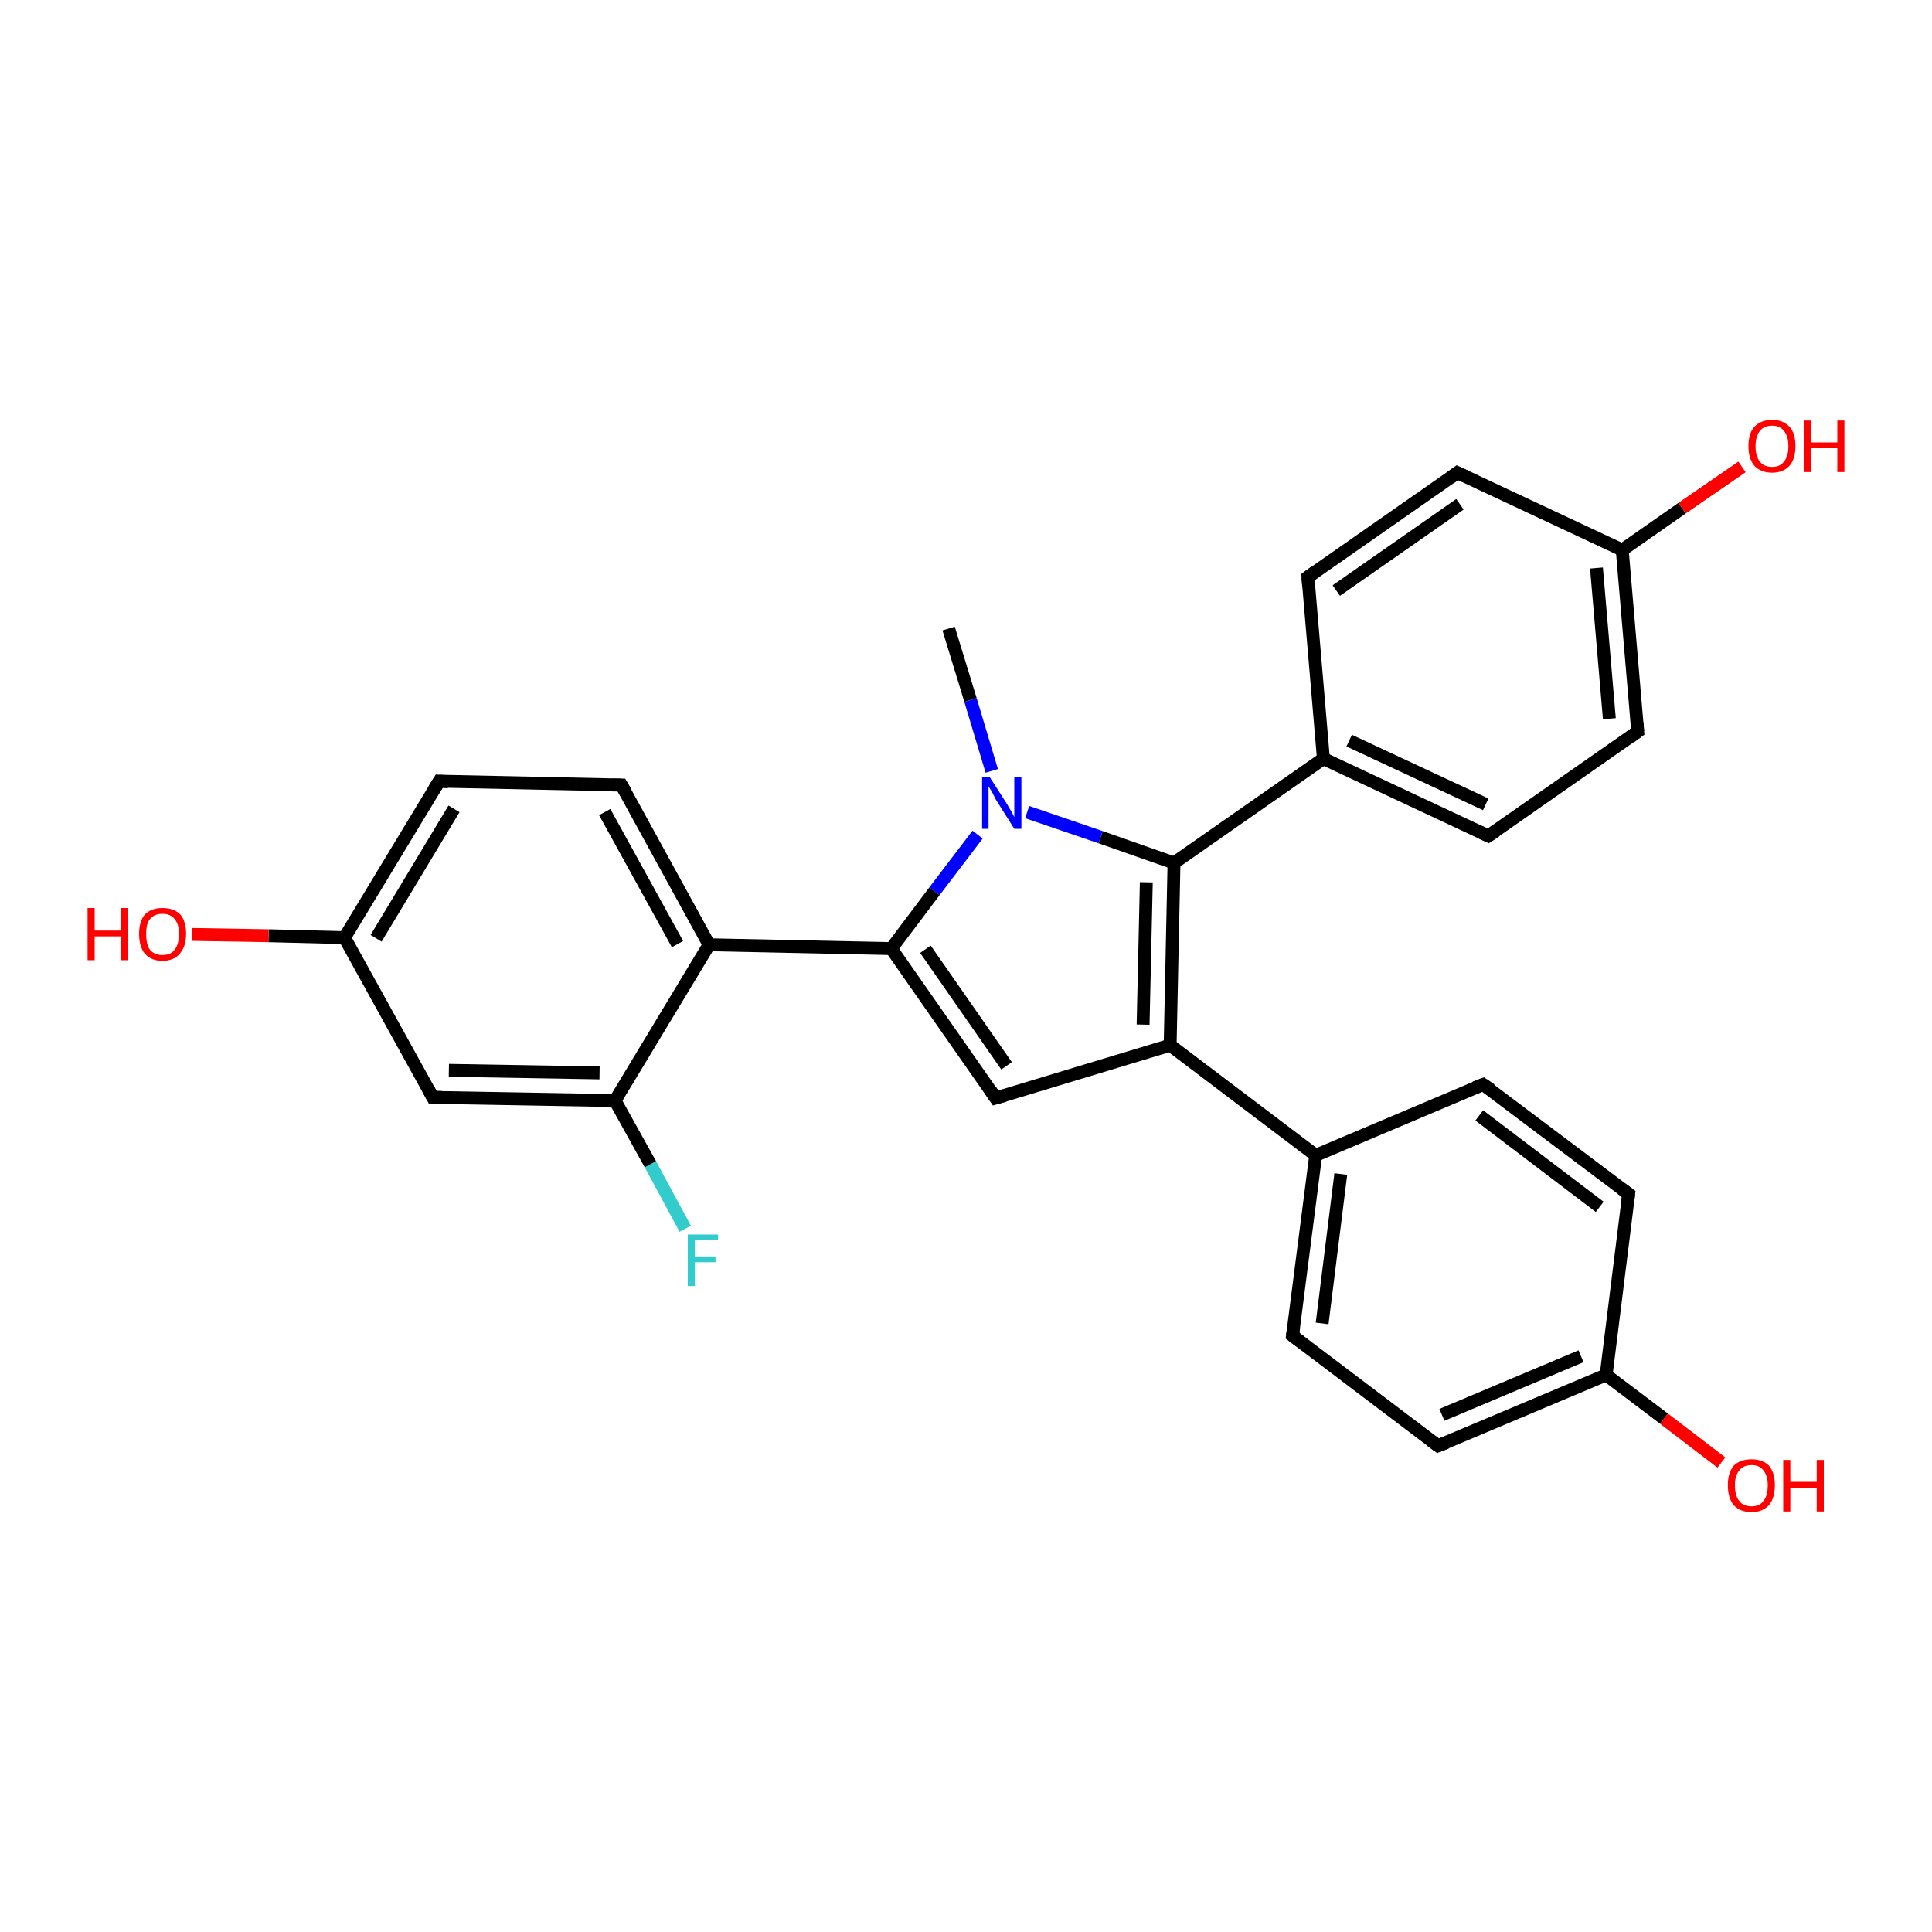 <?xml version='1.0' encoding='iso-8859-1'?>
<svg version='1.1' baseProfile='full'
              xmlns='http://www.w3.org/2000/svg'
                      xmlns:rdkit='http://www.rdkit.org/xml'
                      xmlns:xlink='http://www.w3.org/1999/xlink'
                  xml:space='preserve'
width='300px' height='300px' viewBox='0 0 300 300'>
<!-- END OF HEADER -->
<rect style='opacity:1.0;fill:#FFFFFF;stroke:none' width='300.0' height='300.0' x='0.0' y='0.0'> </rect>
<path class='bond-0 atom-0 atom-1' d='M 147.3,97.6 L 150.7,108.7' style='fill:none;fill-rule:evenodd;stroke:#000000;stroke-width:2.0px;stroke-linecap:butt;stroke-linejoin:miter;stroke-opacity:1' />
<path class='bond-0 atom-0 atom-1' d='M 150.7,108.7 L 154.0,119.7' style='fill:none;fill-rule:evenodd;stroke:#0000FF;stroke-width:2.0px;stroke-linecap:butt;stroke-linejoin:miter;stroke-opacity:1' />
<path class='bond-1 atom-1 atom-2' d='M 151.8,129.6 L 145.1,138.4' style='fill:none;fill-rule:evenodd;stroke:#0000FF;stroke-width:2.0px;stroke-linecap:butt;stroke-linejoin:miter;stroke-opacity:1' />
<path class='bond-1 atom-1 atom-2' d='M 145.1,138.4 L 138.4,147.3' style='fill:none;fill-rule:evenodd;stroke:#000000;stroke-width:2.0px;stroke-linecap:butt;stroke-linejoin:miter;stroke-opacity:1' />
<path class='bond-2 atom-2 atom-3' d='M 138.4,147.3 L 154.6,170.5' style='fill:none;fill-rule:evenodd;stroke:#000000;stroke-width:2.0px;stroke-linecap:butt;stroke-linejoin:miter;stroke-opacity:1' />
<path class='bond-2 atom-2 atom-3' d='M 143.7,147.4 L 156.3,165.5' style='fill:none;fill-rule:evenodd;stroke:#000000;stroke-width:2.0px;stroke-linecap:butt;stroke-linejoin:miter;stroke-opacity:1' />
<path class='bond-3 atom-3 atom-4' d='M 154.6,170.5 L 181.7,162.3' style='fill:none;fill-rule:evenodd;stroke:#000000;stroke-width:2.0px;stroke-linecap:butt;stroke-linejoin:miter;stroke-opacity:1' />
<path class='bond-4 atom-4 atom-5' d='M 181.7,162.3 L 182.3,134.0' style='fill:none;fill-rule:evenodd;stroke:#000000;stroke-width:2.0px;stroke-linecap:butt;stroke-linejoin:miter;stroke-opacity:1' />
<path class='bond-4 atom-4 atom-5' d='M 177.5,159.1 L 178.0,137.0' style='fill:none;fill-rule:evenodd;stroke:#000000;stroke-width:2.0px;stroke-linecap:butt;stroke-linejoin:miter;stroke-opacity:1' />
<path class='bond-5 atom-5 atom-6' d='M 182.3,134.0 L 205.5,117.8' style='fill:none;fill-rule:evenodd;stroke:#000000;stroke-width:2.0px;stroke-linecap:butt;stroke-linejoin:miter;stroke-opacity:1' />
<path class='bond-6 atom-6 atom-7' d='M 205.5,117.8 L 231.1,129.8' style='fill:none;fill-rule:evenodd;stroke:#000000;stroke-width:2.0px;stroke-linecap:butt;stroke-linejoin:miter;stroke-opacity:1' />
<path class='bond-6 atom-6 atom-7' d='M 209.5,115.0 L 230.7,124.9' style='fill:none;fill-rule:evenodd;stroke:#000000;stroke-width:2.0px;stroke-linecap:butt;stroke-linejoin:miter;stroke-opacity:1' />
<path class='bond-7 atom-7 atom-8' d='M 231.1,129.8 L 254.3,113.6' style='fill:none;fill-rule:evenodd;stroke:#000000;stroke-width:2.0px;stroke-linecap:butt;stroke-linejoin:miter;stroke-opacity:1' />
<path class='bond-8 atom-8 atom-9' d='M 254.3,113.6 L 251.9,85.4' style='fill:none;fill-rule:evenodd;stroke:#000000;stroke-width:2.0px;stroke-linecap:butt;stroke-linejoin:miter;stroke-opacity:1' />
<path class='bond-8 atom-8 atom-9' d='M 249.9,111.6 L 247.9,88.2' style='fill:none;fill-rule:evenodd;stroke:#000000;stroke-width:2.0px;stroke-linecap:butt;stroke-linejoin:miter;stroke-opacity:1' />
<path class='bond-9 atom-9 atom-10' d='M 251.9,85.4 L 261.2,78.9' style='fill:none;fill-rule:evenodd;stroke:#000000;stroke-width:2.0px;stroke-linecap:butt;stroke-linejoin:miter;stroke-opacity:1' />
<path class='bond-9 atom-9 atom-10' d='M 261.2,78.9 L 270.5,72.5' style='fill:none;fill-rule:evenodd;stroke:#FF0000;stroke-width:2.0px;stroke-linecap:butt;stroke-linejoin:miter;stroke-opacity:1' />
<path class='bond-10 atom-9 atom-11' d='M 251.9,85.4 L 226.3,73.4' style='fill:none;fill-rule:evenodd;stroke:#000000;stroke-width:2.0px;stroke-linecap:butt;stroke-linejoin:miter;stroke-opacity:1' />
<path class='bond-11 atom-11 atom-12' d='M 226.3,73.4 L 203.1,89.6' style='fill:none;fill-rule:evenodd;stroke:#000000;stroke-width:2.0px;stroke-linecap:butt;stroke-linejoin:miter;stroke-opacity:1' />
<path class='bond-11 atom-11 atom-12' d='M 226.7,78.3 L 207.5,91.7' style='fill:none;fill-rule:evenodd;stroke:#000000;stroke-width:2.0px;stroke-linecap:butt;stroke-linejoin:miter;stroke-opacity:1' />
<path class='bond-12 atom-4 atom-13' d='M 181.7,162.3 L 204.3,179.4' style='fill:none;fill-rule:evenodd;stroke:#000000;stroke-width:2.0px;stroke-linecap:butt;stroke-linejoin:miter;stroke-opacity:1' />
<path class='bond-13 atom-13 atom-14' d='M 204.3,179.4 L 200.7,207.4' style='fill:none;fill-rule:evenodd;stroke:#000000;stroke-width:2.0px;stroke-linecap:butt;stroke-linejoin:miter;stroke-opacity:1' />
<path class='bond-13 atom-13 atom-14' d='M 208.2,182.3 L 205.3,205.5' style='fill:none;fill-rule:evenodd;stroke:#000000;stroke-width:2.0px;stroke-linecap:butt;stroke-linejoin:miter;stroke-opacity:1' />
<path class='bond-14 atom-14 atom-15' d='M 200.7,207.4 L 223.3,224.5' style='fill:none;fill-rule:evenodd;stroke:#000000;stroke-width:2.0px;stroke-linecap:butt;stroke-linejoin:miter;stroke-opacity:1' />
<path class='bond-15 atom-15 atom-16' d='M 223.3,224.5 L 249.4,213.5' style='fill:none;fill-rule:evenodd;stroke:#000000;stroke-width:2.0px;stroke-linecap:butt;stroke-linejoin:miter;stroke-opacity:1' />
<path class='bond-15 atom-15 atom-16' d='M 223.9,219.7 L 245.5,210.6' style='fill:none;fill-rule:evenodd;stroke:#000000;stroke-width:2.0px;stroke-linecap:butt;stroke-linejoin:miter;stroke-opacity:1' />
<path class='bond-16 atom-16 atom-17' d='M 249.4,213.5 L 258.4,220.3' style='fill:none;fill-rule:evenodd;stroke:#000000;stroke-width:2.0px;stroke-linecap:butt;stroke-linejoin:miter;stroke-opacity:1' />
<path class='bond-16 atom-16 atom-17' d='M 258.4,220.3 L 267.3,227.1' style='fill:none;fill-rule:evenodd;stroke:#FF0000;stroke-width:2.0px;stroke-linecap:butt;stroke-linejoin:miter;stroke-opacity:1' />
<path class='bond-17 atom-16 atom-18' d='M 249.4,213.5 L 252.9,185.4' style='fill:none;fill-rule:evenodd;stroke:#000000;stroke-width:2.0px;stroke-linecap:butt;stroke-linejoin:miter;stroke-opacity:1' />
<path class='bond-18 atom-18 atom-19' d='M 252.9,185.4 L 230.3,168.4' style='fill:none;fill-rule:evenodd;stroke:#000000;stroke-width:2.0px;stroke-linecap:butt;stroke-linejoin:miter;stroke-opacity:1' />
<path class='bond-18 atom-18 atom-19' d='M 248.4,187.4 L 229.7,173.2' style='fill:none;fill-rule:evenodd;stroke:#000000;stroke-width:2.0px;stroke-linecap:butt;stroke-linejoin:miter;stroke-opacity:1' />
<path class='bond-19 atom-2 atom-20' d='M 138.4,147.3 L 110.1,146.7' style='fill:none;fill-rule:evenodd;stroke:#000000;stroke-width:2.0px;stroke-linecap:butt;stroke-linejoin:miter;stroke-opacity:1' />
<path class='bond-20 atom-20 atom-21' d='M 110.1,146.7 L 96.5,121.9' style='fill:none;fill-rule:evenodd;stroke:#000000;stroke-width:2.0px;stroke-linecap:butt;stroke-linejoin:miter;stroke-opacity:1' />
<path class='bond-20 atom-20 atom-21' d='M 105.2,146.6 L 93.9,126.1' style='fill:none;fill-rule:evenodd;stroke:#000000;stroke-width:2.0px;stroke-linecap:butt;stroke-linejoin:miter;stroke-opacity:1' />
<path class='bond-21 atom-21 atom-22' d='M 96.5,121.9 L 68.2,121.3' style='fill:none;fill-rule:evenodd;stroke:#000000;stroke-width:2.0px;stroke-linecap:butt;stroke-linejoin:miter;stroke-opacity:1' />
<path class='bond-22 atom-22 atom-23' d='M 68.2,121.3 L 53.5,145.6' style='fill:none;fill-rule:evenodd;stroke:#000000;stroke-width:2.0px;stroke-linecap:butt;stroke-linejoin:miter;stroke-opacity:1' />
<path class='bond-22 atom-22 atom-23' d='M 70.5,125.6 L 58.4,145.7' style='fill:none;fill-rule:evenodd;stroke:#000000;stroke-width:2.0px;stroke-linecap:butt;stroke-linejoin:miter;stroke-opacity:1' />
<path class='bond-23 atom-23 atom-24' d='M 53.5,145.6 L 41.7,145.3' style='fill:none;fill-rule:evenodd;stroke:#000000;stroke-width:2.0px;stroke-linecap:butt;stroke-linejoin:miter;stroke-opacity:1' />
<path class='bond-23 atom-23 atom-24' d='M 41.7,145.3 L 29.8,145.1' style='fill:none;fill-rule:evenodd;stroke:#FF0000;stroke-width:2.0px;stroke-linecap:butt;stroke-linejoin:miter;stroke-opacity:1' />
<path class='bond-24 atom-23 atom-25' d='M 53.5,145.6 L 67.2,170.4' style='fill:none;fill-rule:evenodd;stroke:#000000;stroke-width:2.0px;stroke-linecap:butt;stroke-linejoin:miter;stroke-opacity:1' />
<path class='bond-25 atom-25 atom-26' d='M 67.2,170.4 L 95.5,170.9' style='fill:none;fill-rule:evenodd;stroke:#000000;stroke-width:2.0px;stroke-linecap:butt;stroke-linejoin:miter;stroke-opacity:1' />
<path class='bond-25 atom-25 atom-26' d='M 69.7,166.2 L 93.1,166.6' style='fill:none;fill-rule:evenodd;stroke:#000000;stroke-width:2.0px;stroke-linecap:butt;stroke-linejoin:miter;stroke-opacity:1' />
<path class='bond-26 atom-26 atom-27' d='M 95.5,170.9 L 101.0,180.8' style='fill:none;fill-rule:evenodd;stroke:#000000;stroke-width:2.0px;stroke-linecap:butt;stroke-linejoin:miter;stroke-opacity:1' />
<path class='bond-26 atom-26 atom-27' d='M 101.0,180.8 L 106.4,190.8' style='fill:none;fill-rule:evenodd;stroke:#33CCCC;stroke-width:2.0px;stroke-linecap:butt;stroke-linejoin:miter;stroke-opacity:1' />
<path class='bond-27 atom-5 atom-1' d='M 182.3,134.0 L 170.9,130.0' style='fill:none;fill-rule:evenodd;stroke:#000000;stroke-width:2.0px;stroke-linecap:butt;stroke-linejoin:miter;stroke-opacity:1' />
<path class='bond-27 atom-5 atom-1' d='M 170.9,130.0 L 159.5,126.1' style='fill:none;fill-rule:evenodd;stroke:#0000FF;stroke-width:2.0px;stroke-linecap:butt;stroke-linejoin:miter;stroke-opacity:1' />
<path class='bond-28 atom-12 atom-6' d='M 203.1,89.6 L 205.5,117.8' style='fill:none;fill-rule:evenodd;stroke:#000000;stroke-width:2.0px;stroke-linecap:butt;stroke-linejoin:miter;stroke-opacity:1' />
<path class='bond-29 atom-19 atom-13' d='M 230.3,168.4 L 204.3,179.4' style='fill:none;fill-rule:evenodd;stroke:#000000;stroke-width:2.0px;stroke-linecap:butt;stroke-linejoin:miter;stroke-opacity:1' />
<path class='bond-30 atom-26 atom-20' d='M 95.5,170.9 L 110.1,146.7' style='fill:none;fill-rule:evenodd;stroke:#000000;stroke-width:2.0px;stroke-linecap:butt;stroke-linejoin:miter;stroke-opacity:1' />
<path d='M 153.8,169.3 L 154.6,170.5 L 156.0,170.1' style='fill:none;stroke:#000000;stroke-width:2.0px;stroke-linecap:butt;stroke-linejoin:miter;stroke-opacity:1;' />
<path d='M 229.8,129.2 L 231.1,129.8 L 232.3,129.0' style='fill:none;stroke:#000000;stroke-width:2.0px;stroke-linecap:butt;stroke-linejoin:miter;stroke-opacity:1;' />
<path d='M 253.2,114.4 L 254.3,113.6 L 254.2,112.2' style='fill:none;stroke:#000000;stroke-width:2.0px;stroke-linecap:butt;stroke-linejoin:miter;stroke-opacity:1;' />
<path d='M 227.6,74.0 L 226.3,73.4 L 225.2,74.2' style='fill:none;stroke:#000000;stroke-width:2.0px;stroke-linecap:butt;stroke-linejoin:miter;stroke-opacity:1;' />
<path d='M 204.2,88.8 L 203.1,89.6 L 203.2,91.0' style='fill:none;stroke:#000000;stroke-width:2.0px;stroke-linecap:butt;stroke-linejoin:miter;stroke-opacity:1;' />
<path d='M 200.9,206.0 L 200.7,207.4 L 201.9,208.3' style='fill:none;stroke:#000000;stroke-width:2.0px;stroke-linecap:butt;stroke-linejoin:miter;stroke-opacity:1;' />
<path d='M 222.2,223.7 L 223.3,224.5 L 224.6,224.0' style='fill:none;stroke:#000000;stroke-width:2.0px;stroke-linecap:butt;stroke-linejoin:miter;stroke-opacity:1;' />
<path d='M 252.7,186.9 L 252.9,185.4 L 251.8,184.6' style='fill:none;stroke:#000000;stroke-width:2.0px;stroke-linecap:butt;stroke-linejoin:miter;stroke-opacity:1;' />
<path d='M 231.5,169.2 L 230.3,168.4 L 229.0,168.9' style='fill:none;stroke:#000000;stroke-width:2.0px;stroke-linecap:butt;stroke-linejoin:miter;stroke-opacity:1;' />
<path d='M 97.2,123.1 L 96.5,121.9 L 95.1,121.9' style='fill:none;stroke:#000000;stroke-width:2.0px;stroke-linecap:butt;stroke-linejoin:miter;stroke-opacity:1;' />
<path d='M 69.6,121.4 L 68.2,121.3 L 67.4,122.6' style='fill:none;stroke:#000000;stroke-width:2.0px;stroke-linecap:butt;stroke-linejoin:miter;stroke-opacity:1;' />
<path d='M 66.5,169.1 L 67.2,170.4 L 68.6,170.4' style='fill:none;stroke:#000000;stroke-width:2.0px;stroke-linecap:butt;stroke-linejoin:miter;stroke-opacity:1;' />
<path class='atom-1' d='M 153.7 120.7
L 156.4 124.9
Q 156.6 125.3, 157.1 126.1
Q 157.5 126.9, 157.5 126.9
L 157.5 120.7
L 158.6 120.7
L 158.6 128.7
L 157.5 128.7
L 154.6 124.1
Q 154.3 123.5, 154.0 122.9
Q 153.6 122.3, 153.5 122.1
L 153.5 128.7
L 152.5 128.7
L 152.5 120.7
L 153.7 120.7
' fill='#0000FF'/>
<path class='atom-10' d='M 271.5 69.3
Q 271.5 67.3, 272.4 66.3
Q 273.4 65.2, 275.2 65.2
Q 276.9 65.2, 277.9 66.3
Q 278.8 67.3, 278.8 69.3
Q 278.8 71.2, 277.9 72.3
Q 276.9 73.4, 275.2 73.4
Q 273.4 73.4, 272.4 72.3
Q 271.5 71.2, 271.5 69.3
M 275.2 72.5
Q 276.4 72.5, 277.0 71.7
Q 277.7 70.9, 277.7 69.3
Q 277.7 67.7, 277.0 66.9
Q 276.4 66.1, 275.2 66.1
Q 273.9 66.1, 273.3 66.9
Q 272.6 67.7, 272.6 69.3
Q 272.6 70.9, 273.3 71.7
Q 273.9 72.5, 275.2 72.5
' fill='#FF0000'/>
<path class='atom-10' d='M 280.1 65.3
L 281.2 65.3
L 281.2 68.7
L 285.3 68.7
L 285.3 65.3
L 286.4 65.3
L 286.4 73.3
L 285.3 73.3
L 285.3 69.6
L 281.2 69.6
L 281.2 73.3
L 280.1 73.3
L 280.1 65.3
' fill='#FF0000'/>
<path class='atom-17' d='M 268.3 230.6
Q 268.3 228.7, 269.2 227.6
Q 270.2 226.6, 272.0 226.6
Q 273.7 226.6, 274.7 227.6
Q 275.6 228.7, 275.6 230.6
Q 275.6 232.6, 274.7 233.7
Q 273.7 234.8, 272.0 234.8
Q 270.2 234.8, 269.2 233.7
Q 268.3 232.6, 268.3 230.6
M 272.0 233.9
Q 273.2 233.9, 273.8 233.1
Q 274.5 232.3, 274.5 230.6
Q 274.5 229.1, 273.8 228.3
Q 273.2 227.5, 272.0 227.5
Q 270.7 227.5, 270.1 228.3
Q 269.4 229.1, 269.4 230.6
Q 269.4 232.3, 270.1 233.1
Q 270.7 233.9, 272.0 233.9
' fill='#FF0000'/>
<path class='atom-17' d='M 276.9 226.7
L 278.0 226.7
L 278.0 230.1
L 282.1 230.1
L 282.1 226.7
L 283.2 226.7
L 283.2 234.7
L 282.1 234.7
L 282.1 231.0
L 278.0 231.0
L 278.0 234.7
L 276.9 234.7
L 276.9 226.7
' fill='#FF0000'/>
<path class='atom-24' d='M 13.6 141.0
L 14.7 141.0
L 14.7 144.5
L 18.8 144.5
L 18.8 141.0
L 19.9 141.0
L 19.9 149.1
L 18.8 149.1
L 18.8 145.4
L 14.7 145.4
L 14.7 149.1
L 13.6 149.1
L 13.6 141.0
' fill='#FF0000'/>
<path class='atom-24' d='M 21.6 145.0
Q 21.6 143.1, 22.5 142.0
Q 23.5 141.0, 25.2 141.0
Q 27.0 141.0, 28.0 142.0
Q 28.9 143.1, 28.9 145.0
Q 28.9 147.0, 27.9 148.1
Q 27.0 149.2, 25.2 149.2
Q 23.5 149.2, 22.5 148.1
Q 21.6 147.0, 21.6 145.0
M 25.2 148.3
Q 26.5 148.3, 27.1 147.5
Q 27.8 146.6, 27.8 145.0
Q 27.8 143.5, 27.1 142.7
Q 26.5 141.9, 25.2 141.9
Q 24.0 141.9, 23.3 142.7
Q 22.7 143.4, 22.7 145.0
Q 22.7 146.7, 23.3 147.5
Q 24.0 148.3, 25.2 148.3
' fill='#FF0000'/>
<path class='atom-27' d='M 106.8 191.7
L 111.5 191.7
L 111.5 192.6
L 107.9 192.6
L 107.9 195.1
L 111.1 195.1
L 111.1 196.0
L 107.9 196.0
L 107.9 199.7
L 106.8 199.7
L 106.8 191.7
' fill='#33CCCC'/>
</svg>
